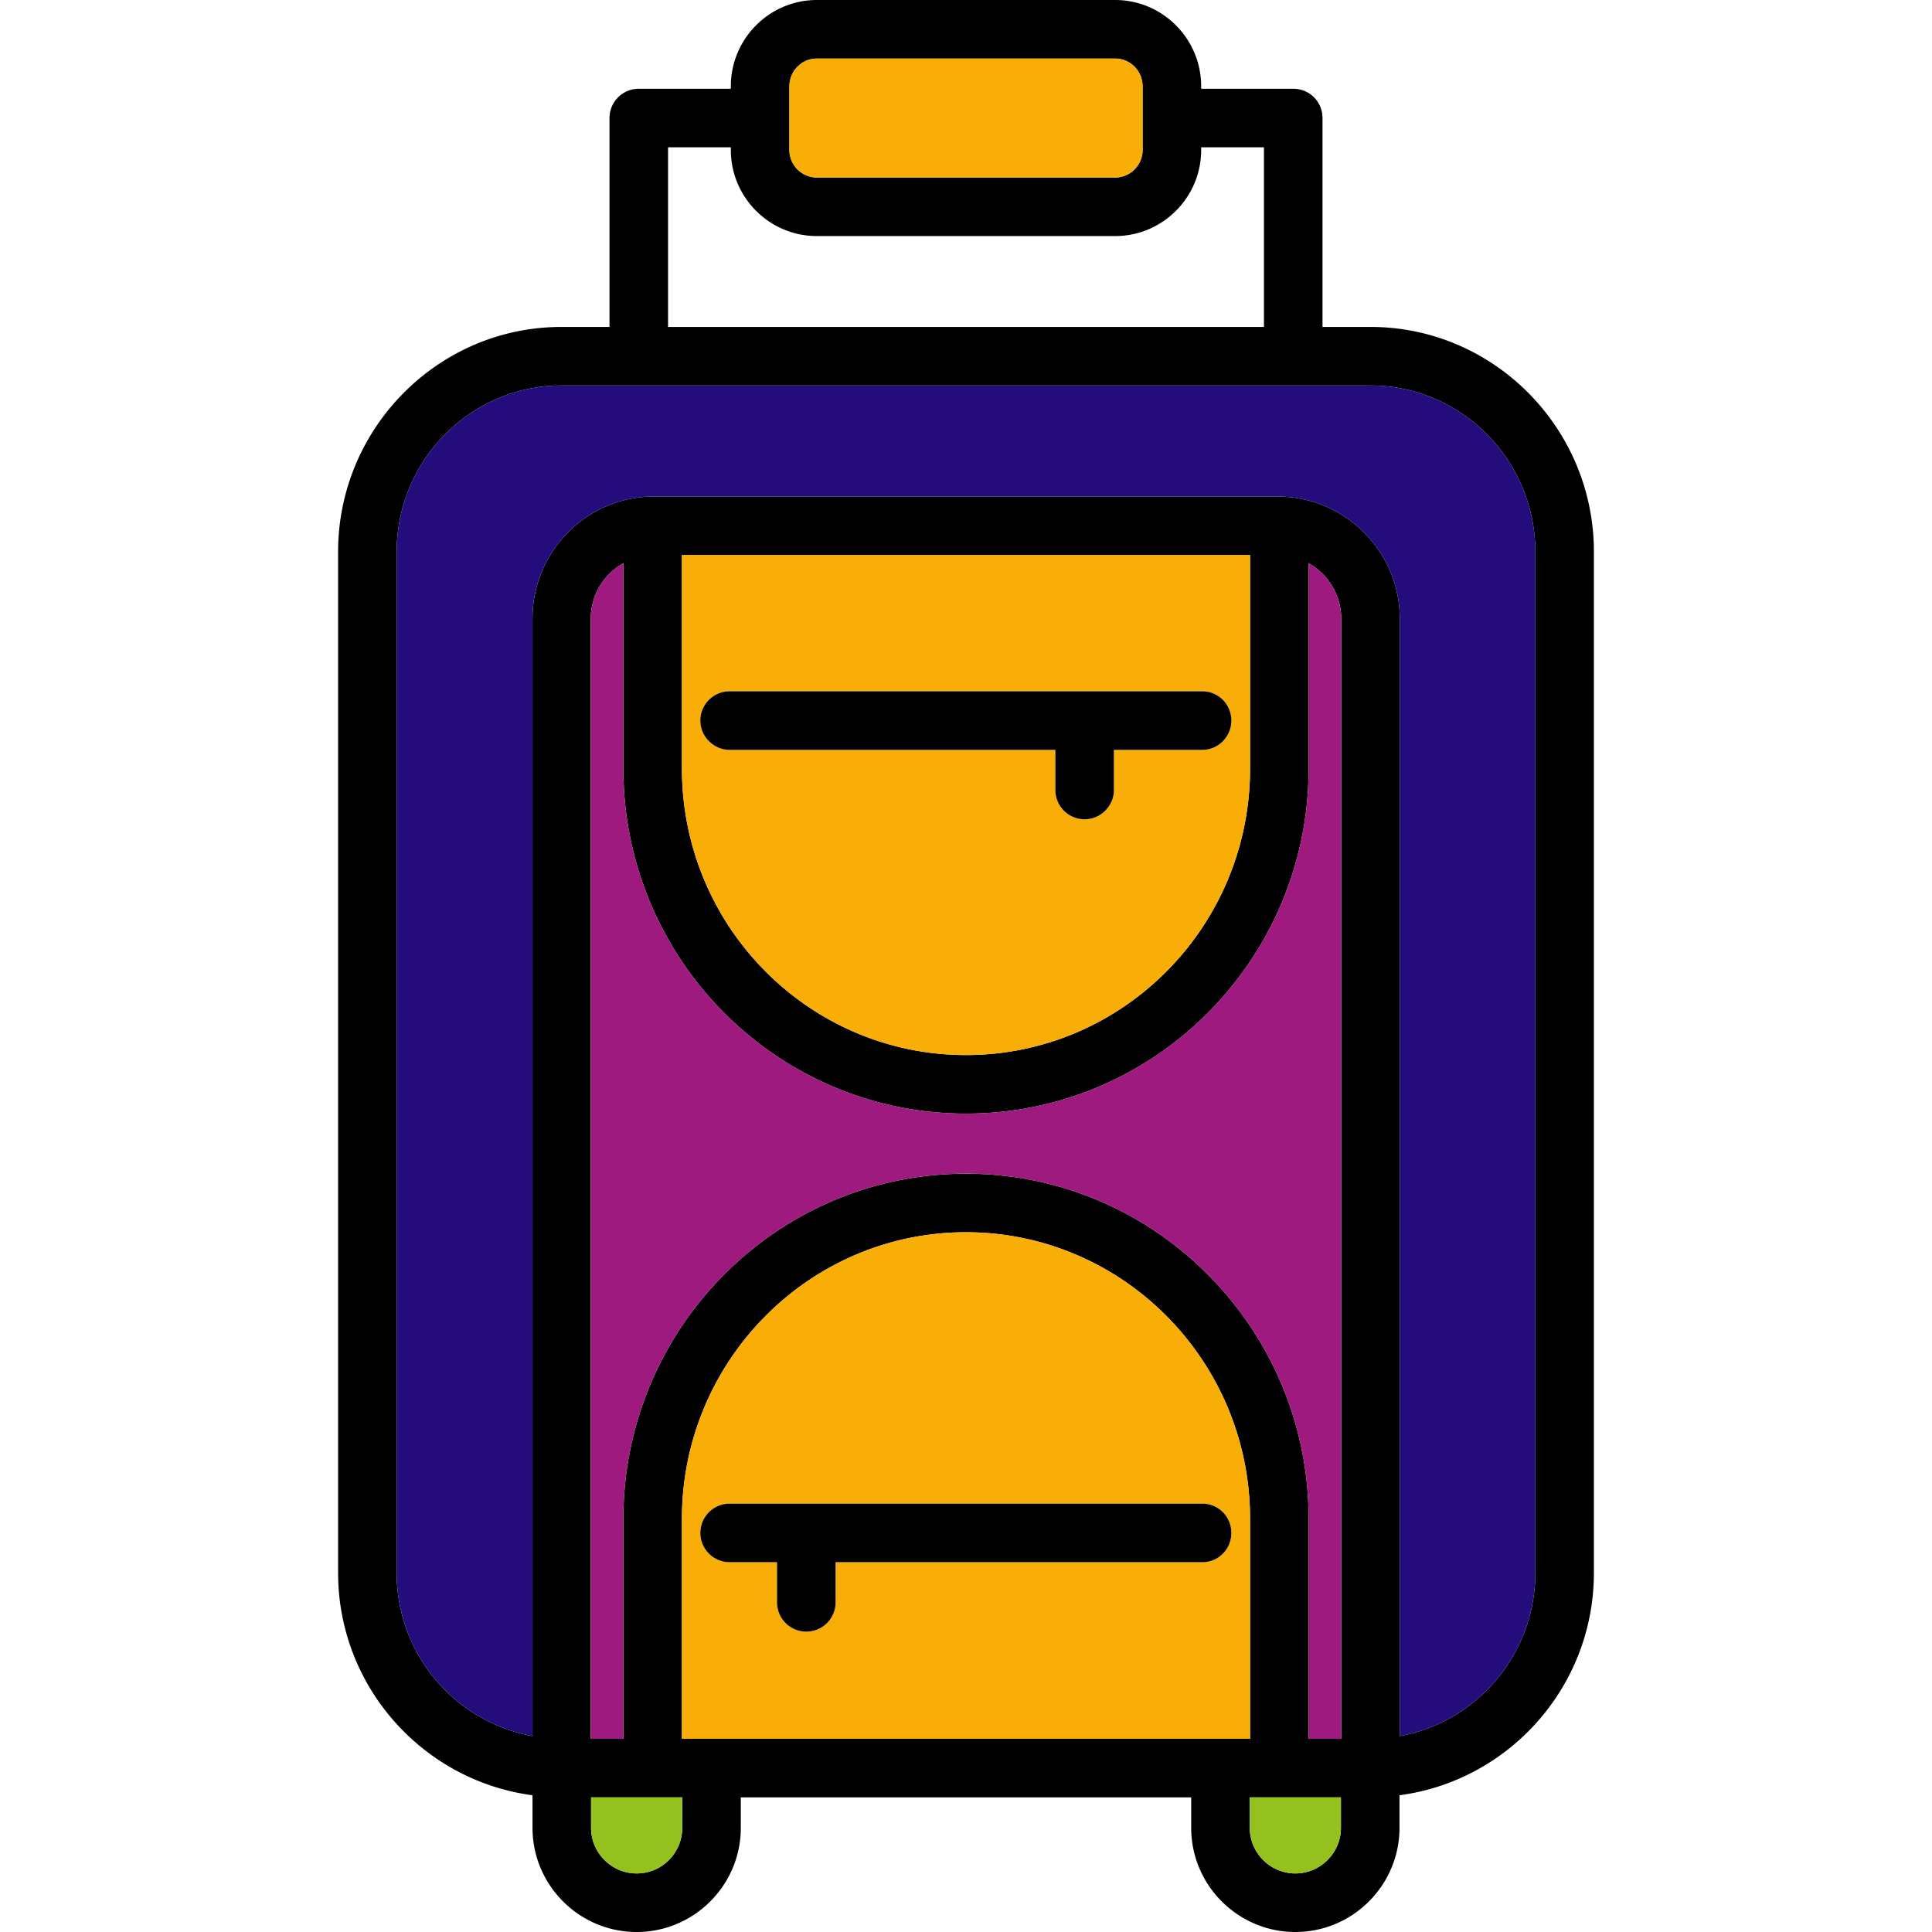 <?xml version="1.0" encoding="UTF-8"?>
<svg xmlns="http://www.w3.org/2000/svg" xmlns:xlink="http://www.w3.org/1999/xlink" version="1.1" width="512" height="512" x="0" y="0" viewBox="0 0 64 64" style="enable-background:new 0 0 512 512" xml:space="preserve" class="">
  <g>
    <path d="M45.4 10.83h-1.59V3.91c0-.54-.43-.97-.97-.97h-3.05v-.08c0-1.58-1.28-2.86-2.85-2.86h-9.88c-1.57 0-2.85 1.28-2.85 2.86v.08h-3.05a.97.97 0 0 0-.97.97v6.92H18.6c-4.08 0-7.4 3.35-7.4 7.45V52.1c0 3.77 2.81 6.89 6.44 7.37v1.08c0 1.9 1.55 3.45 3.45 3.45s3.45-1.55 3.45-3.45v-1.01h14.92v1.01c0 1.9 1.55 3.45 3.45 3.45s3.45-1.55 3.45-3.45v-1.08c3.63-.48 6.44-3.6 6.44-7.37V18.28c0-4.1-3.32-7.45-7.4-7.45zM26.15 2.86c0-.51.41-.92.91-.92h9.88c.5 0 .91.41.91.92V4.97c0 .5-.41.91-.91.91h-9.88c-.5 0-.91-.41-.91-.91zm-4.02 2.02h2.08v.09c0 1.57 1.28 2.85 2.85 2.85h9.88c1.57 0 2.85-1.28 2.85-2.85v-.09h2.08v5.95H22.13zm.47 55.67c0 .83-.67 1.51-1.51 1.51-.83 0-1.51-.68-1.51-1.51v-1.01h3.02zm-.01-2.95v-7.29c0-5.23 4.22-9.49 9.41-9.49s9.41 4.26 9.41 9.49v7.29zm21.83 2.95c0 .83-.68 1.51-1.51 1.51s-1.51-.68-1.51-1.51v-1.01h3.02zm.01-2.95h-1.08v-7.29c0-6.3-5.09-11.43-11.35-11.43s-11.35 5.13-11.35 11.43v7.29h-1.08V20.49c0-.79.44-1.48 1.08-1.83v6.8c0 6.31 5.09 11.43 11.35 11.43s11.35-5.12 11.35-11.43v-6.8a2.1 2.1 0 0 1 1.08 1.83zM22.59 25.46v-7.07h18.82v7.07c0 5.24-4.22 9.49-9.41 9.49s-9.41-4.25-9.41-9.49zM50.86 52.1c0 2.7-1.94 4.95-4.49 5.41V20.49c0-2.2-1.79-4.01-3.99-4.04H21.61c-2.19.02-3.97 1.83-3.97 4.04v37.02a5.491 5.491 0 0 1-4.5-5.41V18.28c0-3.03 2.45-5.51 5.46-5.51h26.8c3.01 0 5.46 2.48 5.46 5.51z" fill="#000000" opacity="1" data-original="#000000" class=""></path>
    <path fill="#f8ad07" d="M37.85 2.86V4.97c0 .5-.41.91-.91.91h-9.88c-.5 0-.91-.41-.91-.91V2.86c0-.51.41-.92.91-.92h9.88c.5 0 .91.41.91.92z" opacity="1" data-original="#faa951" class=""></path>
    <path fill="#95c11f" d="M22.6 59.54v1.01c0 .83-.67 1.51-1.51 1.51-.83 0-1.51-.68-1.51-1.51v-1.01zM44.42 59.54v1.01c0 .83-.68 1.51-1.51 1.51s-1.51-.68-1.51-1.51v-1.01z" opacity="1" data-original="#617586" class=""></path>
    <path fill="#f8ad07" d="M22.59 18.39v7.07c0 5.24 4.22 9.49 9.41 9.49s9.41-4.25 9.41-9.49v-7.07zm17.24 6.45H36.9v1.33c0 .53-.44.97-.97.97a.97.97 0 0 1-.97-.97v-1.33H24.17c-.53 0-.97-.44-.97-.97 0-.54.44-.97.97-.97h15.66c.53 0 .96.43.96.97 0 .53-.43.97-.96.97zM32 40.82c-5.19 0-9.41 4.26-9.41 9.49v7.29h18.82v-7.29c0-5.23-4.22-9.49-9.41-9.49zm7.83 10.93H27.68v1.33a.97.97 0 0 1-1.94 0v-1.33h-1.57a.97.97 0 0 1 0-1.94h15.66c.53 0 .96.43.96.97s-.43.97-.96.97z" opacity="1" data-original="#faa951" class=""></path>
    <path fill="#9e1a7e" d="M44.43 20.49V57.6h-1.08v-7.29c0-6.3-5.09-11.43-11.35-11.43s-11.35 5.13-11.35 11.43v7.29h-1.08V20.49c0-.79.44-1.48 1.08-1.83v6.8c0 6.31 5.09 11.43 11.35 11.43s11.35-5.12 11.35-11.43v-6.8a2.1 2.1 0 0 1 1.08 1.83z" opacity="1" data-original="#ea9847" class=""></path>
    <path fill="#240c7c" d="M50.86 18.28V52.1c0 2.7-1.94 4.95-4.49 5.41V20.49c0-2.2-1.79-4.01-3.99-4.04H21.61c-2.19.02-3.97 1.83-3.97 4.04v37.02a5.491 5.491 0 0 1-4.5-5.41V18.28c0-3.03 2.45-5.51 5.46-5.51h26.8c3.01 0 5.46 2.48 5.46 5.51z" opacity="1" data-original="#4bc8f1" class=""></path>
    <path d="M40.79 50.78c0 .54-.43.97-.96.97H27.68v1.33a.97.97 0 0 1-1.94 0v-1.33h-1.57a.97.97 0 0 1 0-1.94h15.66c.53 0 .96.43.96.97zM40.79 23.87c0 .53-.43.97-.96.97H36.9v1.33c0 .53-.44.97-.97.97a.97.97 0 0 1-.97-.97v-1.33H24.17c-.53 0-.97-.44-.97-.97 0-.54.44-.97.97-.97h15.66c.53 0 .96.43.96.97z" fill="#000000" opacity="1" data-original="#000000" class=""></path>
  </g>
</svg>
